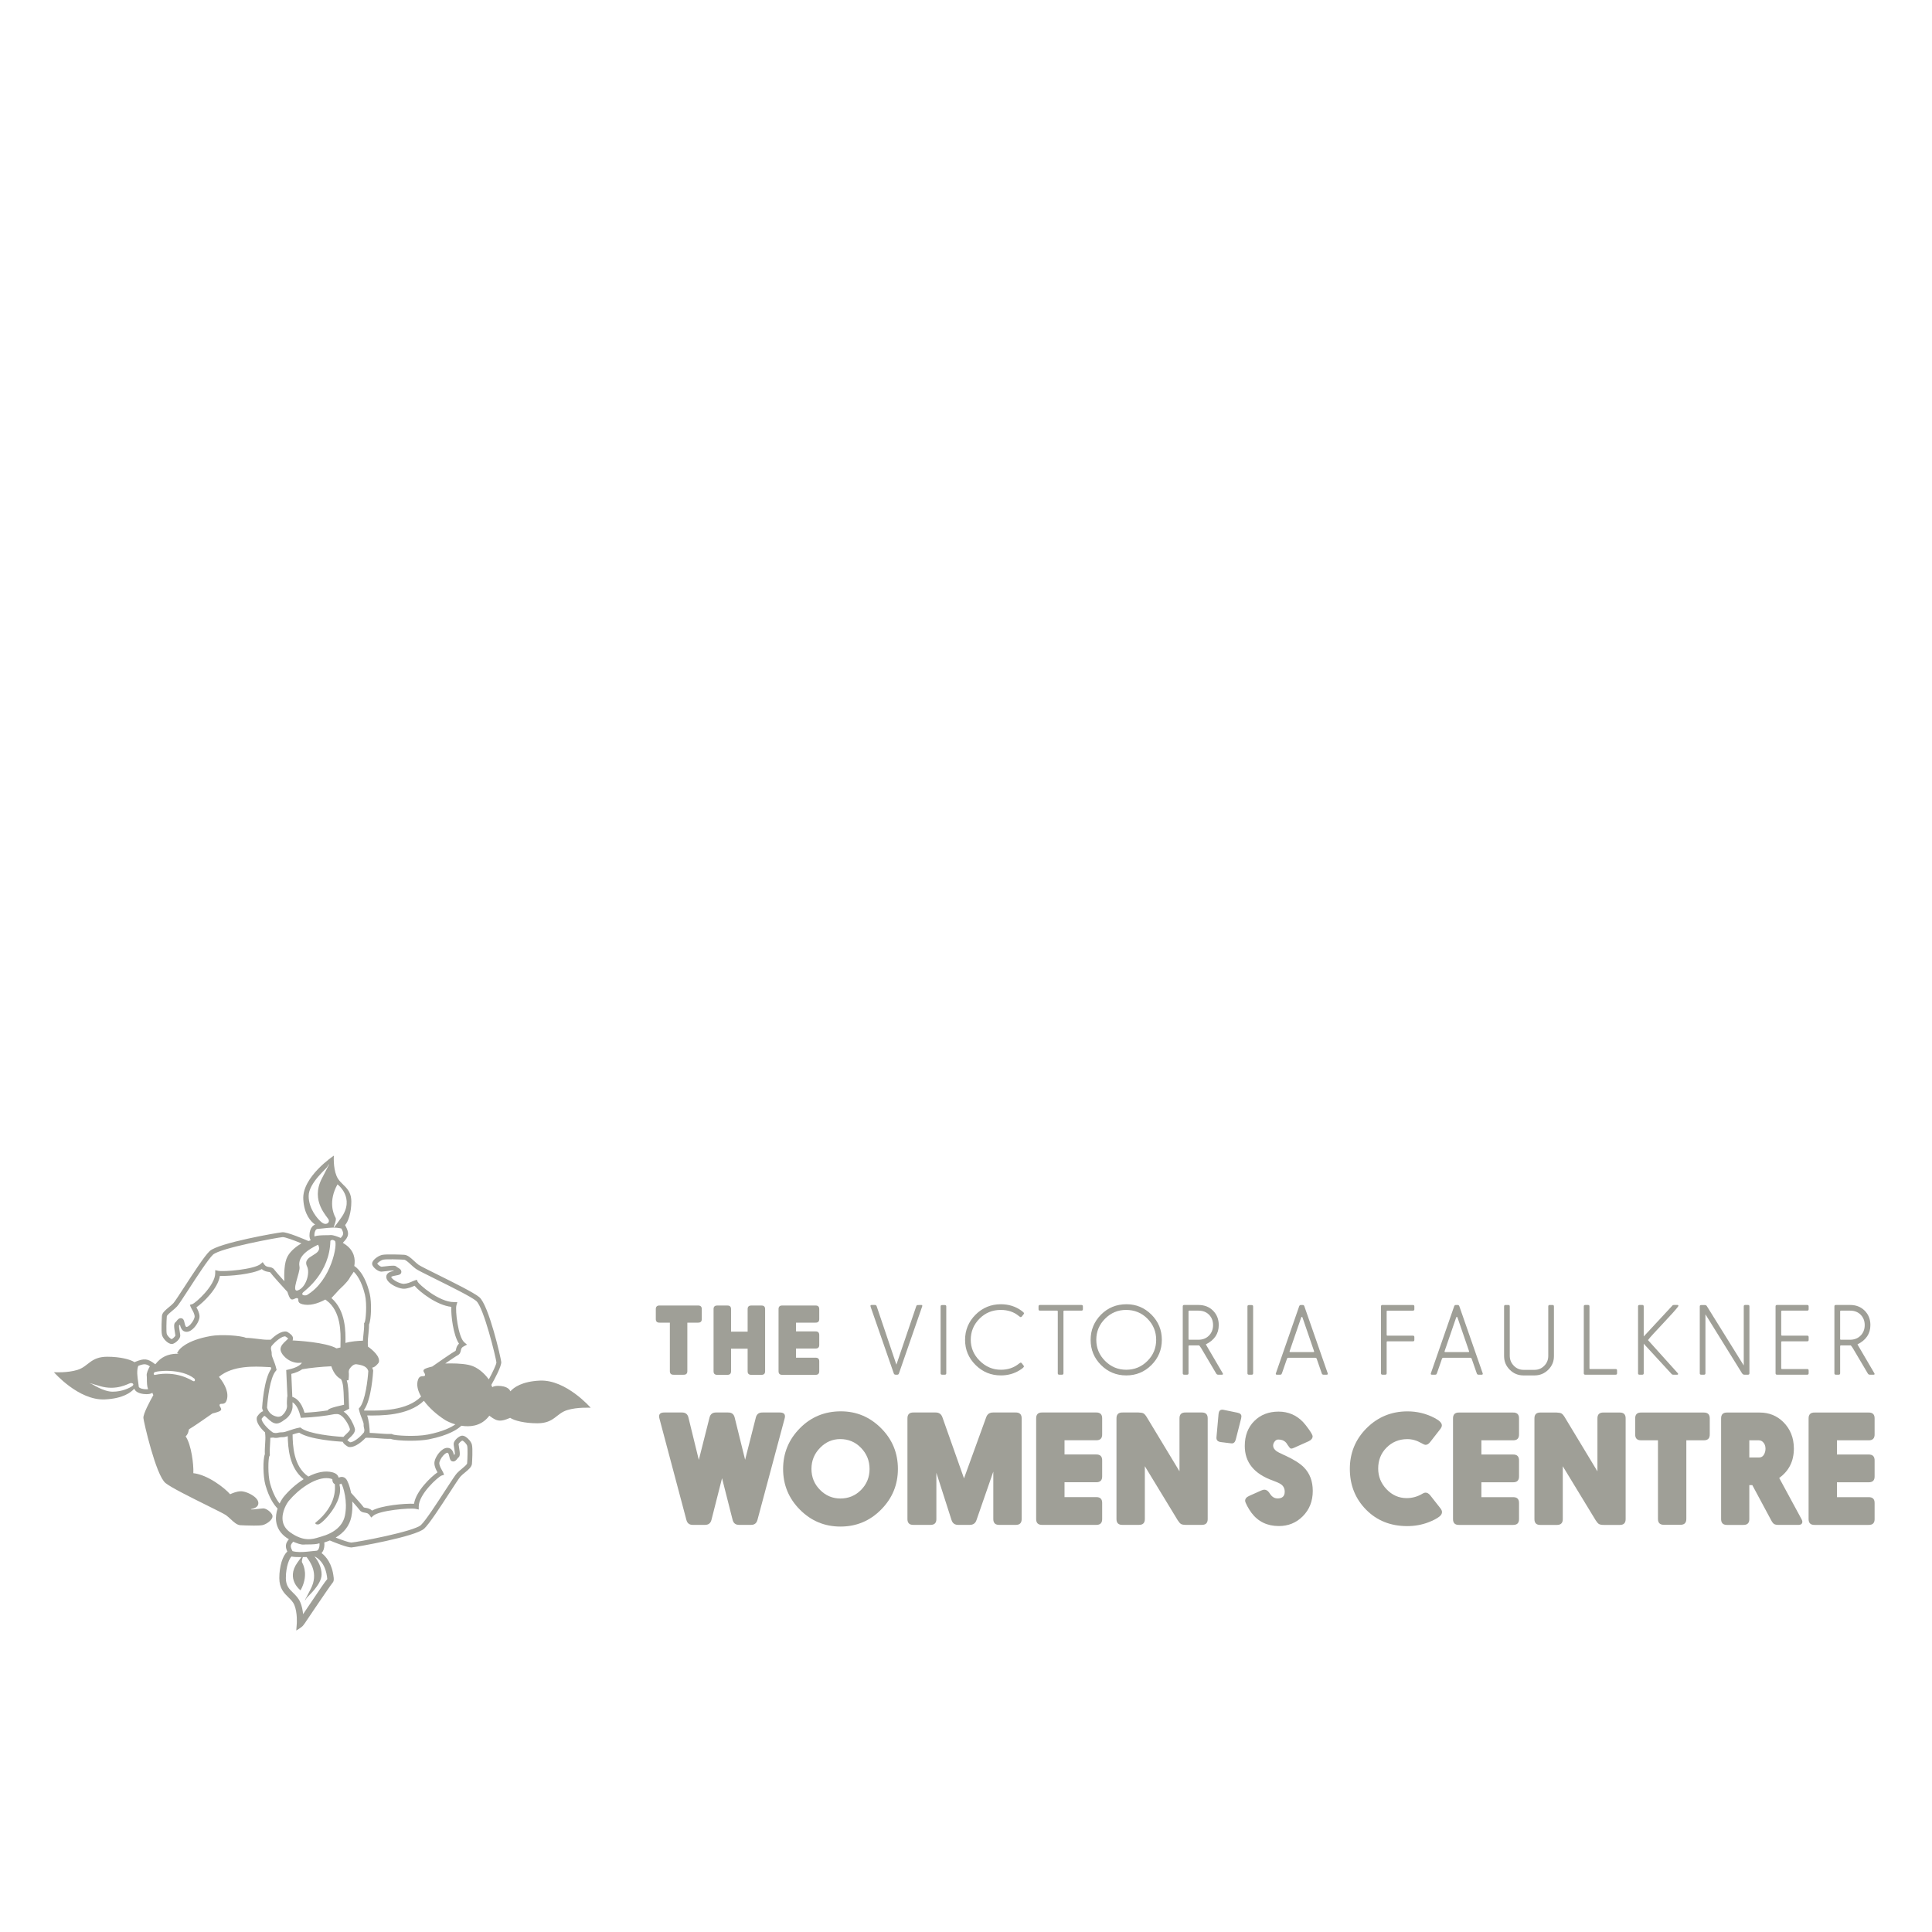 <?xml version="1.0" encoding="UTF-8" standalone="no"?><!DOCTYPE svg PUBLIC "-//W3C//DTD SVG 1.1//EN" "http://www.w3.org/Graphics/SVG/1.1/DTD/svg11.dtd"><svg width="100%" height="100%" viewBox="0 0 150 150" version="1.1" xmlns="http://www.w3.org/2000/svg" xmlns:xlink="http://www.w3.org/1999/xlink" xml:space="preserve" xmlns:serif="http://www.serif.com/" style="fill-rule:evenodd;clip-rule:evenodd;stroke-linejoin:round;stroke-miterlimit:2;"><rect id="logo_VictoriaFaulkner" x="0" y="0" width="150" height="150" style="fill:none;"/><g id="Layer-1" serif:id="Layer 1"></g><g id="Layer-11" serif:id="Layer 1"><path d="M27.114,109.371l-0.437,0.228c-0,0 0.311,0.17 0.591,0.669c0.279,0.5 0.294,0.719 0.294,0.719c0.001,0.265 -0.234,0.482 -0.422,0.656c-0.057,0.053 -0.109,0.101 -0.146,0.144c-0.019,0.022 -0.023,0.033 -0.023,0.033l0.027,0.03c0.031,0.025 0.084,0.065 0.178,0.124c0.252,0.029 0.775,-0.382 1.081,-0.764c0.052,-0.144 0.037,-0.208 0.012,-0.31c-0.019,-0.077 -0.041,-0.173 -0.035,-0.304c0.005,-0.103 -0.057,-0.259 -0.129,-0.438c-0.075,-0.187 -0.167,-0.419 -0.23,-0.7l-0.021,-0.094l0.063,-0.072c0.45,-0.517 0.639,-2.2 0.678,-2.847c-0.1,-0.341 -0.423,-0.454 -0.911,-0.523c-0.194,-0.027 -0.399,0.129 -0.566,0.394c-0.022,0.059 -0.038,0.12 -0.042,0.184c0.026,0.223 0,0.493 -0.001,0.504l-0.015,0.156l-0.138,0.013c0.114,0.362 0.136,0.818 0.154,1.41c0.006,0.194 0.013,0.401 0.023,0.622l0.015,0.166Zm-1.207,13.105c0.001,0.006 0.002,0.012 0.003,0.019c0,0 -0.012,-0.095 -0.003,-0.019m12.634,-16.701c-0.025,-0.314 -0.987,-4.298 -1.574,-4.777c-0.394,-0.324 -1.975,-1.109 -3.13,-1.682c-0.888,-0.441 -1.398,-0.695 -1.549,-0.803c-0.144,-0.104 -0.277,-0.226 -0.405,-0.345c-0.19,-0.177 -0.387,-0.359 -0.519,-0.366c-0.366,-0.023 -1.35,-0.051 -1.598,-0.003c-0.182,0.035 -0.419,0.217 -0.481,0.31c0.063,0.09 0.257,0.237 0.33,0.241c0.046,0 0.151,-0.013 0.275,-0.029c0.634,-0.078 0.819,-0.081 0.92,0.049c0.009,0.007 0.055,0.035 0.087,0.052c0.113,0.065 0.302,0.174 0.259,0.375c-0.037,0.165 -0.204,0.194 -0.398,0.228c-0.096,0.016 -0.349,0.061 -0.385,0.118c0.001,0.01 0.02,0.063 0.103,0.143c0.235,0.223 0.686,0.401 0.89,0.391c0.249,-0.011 0.517,-0.13 0.677,-0.201c0.069,-0.03 0.123,-0.053 0.158,-0.064l0.167,-0.05l0.064,0.162c0.102,0.191 1.639,1.573 2.823,1.573l0.252,-0l-0.069,0.242c-0.109,0.385 0.133,2.468 0.608,2.877l0.212,0.182l-0.247,0.13c-0.183,0.096 -0.203,0.189 -0.23,0.317c-0.025,0.118 -0.06,0.281 -0.242,0.376c-0.123,0.064 -0.571,0.367 -0.97,0.641c0.13,-0.004 0.272,-0.007 0.421,-0.007c0.604,0 1.315,0.044 1.742,0.222c0.571,0.237 0.996,0.715 1.221,1.017c0.309,-0.571 0.593,-1.176 0.588,-1.319m-3.187,4.813c-0.366,-0.108 -0.66,-0.251 -0.801,-0.341c-0.634,-0.405 -1.227,-0.932 -1.63,-1.475c-0.005,-0.004 -0.011,-0.009 -0.016,-0.012c-1.22,1.174 -3.355,1.15 -4.4,1.137c0.135,0.399 0.195,0.967 0.198,1.352c0.199,0.005 0.422,0.022 0.655,0.04c0.345,0.027 0.701,0.054 1.003,0.043l0.06,-0.002l0.05,0.032c0.192,0.1 1.797,0.202 2.741,0.018c1.179,-0.232 1.817,-0.563 2.14,-0.792m-11.97,0.291c0.599,0.455 2.541,0.646 3.284,0.684c0.008,-0.011 0.014,-0.021 0.023,-0.031c0.045,-0.054 0.11,-0.114 0.181,-0.179c0.111,-0.103 0.298,-0.275 0.298,-0.372c-0.002,-0.168 -0.467,-1.172 -0.989,-1.195c-0.073,0.006 -0.149,0.008 -0.222,0.009c-0.71,0.144 -1.663,0.245 -2.45,0.278l-0.155,0.006l-0.037,-0.151c-0.168,-0.678 -0.425,-0.947 -0.607,-1.055c0.003,0.117 0.005,0.226 0.005,0.312c-0,0.326 -0.174,0.68 -0.454,0.923c-0.058,0.051 -0.118,0.092 -0.178,0.128c-0.217,0.179 -0.447,0.287 -0.606,0.287c-0.282,-0 -0.523,-0.228 -0.716,-0.411c-0.062,-0.058 -0.119,-0.112 -0.17,-0.15c-0.035,-0.027 -0.054,-0.028 -0.06,-0.03c-0.019,0.003 -0.078,0.031 -0.22,0.224c-0.007,0.232 0.408,0.737 0.879,1.065c0.186,0.06 0.273,0.042 0.392,0.016c0.09,-0.019 0.192,-0.037 0.332,-0.034c0.127,0.004 0.302,-0.055 0.52,-0.131c0.213,-0.074 0.478,-0.166 0.799,-0.228l0.083,-0.016l0.068,0.051Zm-1.043,0.625c-0.157,0.051 -0.303,0.087 -0.442,0.079c-0.093,-0.003 -0.161,0.01 -0.239,0.026c-0.12,0.026 -0.257,0.049 -0.463,0.004c-0.071,0.007 -0.146,0.014 -0.209,0.017c-0,0.157 -0.011,0.33 -0.022,0.511c-0.017,0.27 -0.035,0.55 -0.017,0.784l0.006,0.071l-0.042,0.057c-0.085,0.164 -0.137,1.438 0.063,2.145c0.225,0.792 0.51,1.262 0.734,1.533c0.119,-0.245 0.247,-0.436 0.328,-0.532c0.409,-0.491 0.936,-0.969 1.502,-1.329c0.008,-0.01 0.019,-0.023 0.028,-0.033c-1.12,-0.889 -1.208,-2.457 -1.227,-3.333m0.086,5.019c-0.153,0.183 -0.569,0.856 -0.482,1.529c0.047,0.367 0.245,0.677 0.589,0.921c1.046,0.744 1.731,0.534 2.23,0.381c0.06,-0.018 0.116,-0.035 0.169,-0.05c1.046,-0.292 1.685,-0.856 1.847,-1.63c0.232,-1.111 -0.13,-2.251 -0.275,-2.488c-0.016,0.006 -0.033,0.014 -0.046,0.02c-0.031,0.014 -0.067,0.029 -0.107,0.043c0.382,1.337 -1.364,3.096 -1.639,3.109c-0.279,0.013 -0.228,-0.129 -0.228,-0.129c1.743,-1.397 1.512,-2.815 1.514,-2.994c-0.179,-0.092 -0.193,-0.278 -0.194,-0.345c-0.001,-0.015 -0.001,-0.036 -0.003,-0.045c-0.001,0.003 -0.03,-0.02 -0.114,-0.042c-0.11,-0.03 -0.226,-0.044 -0.346,-0.044c-0.941,0 -2.154,0.852 -2.915,1.764m3.635,2.854c0.555,0.218 1.062,0.385 1.209,0.388c0.458,-0.028 4.866,-0.854 5.411,-1.362c0.361,-0.338 1.241,-1.693 1.884,-2.682c0.501,-0.771 0.79,-1.213 0.914,-1.346c0.116,-0.123 0.254,-0.237 0.387,-0.347c0.157,-0.13 0.394,-0.325 0.401,-0.417c0.028,-0.359 0.053,-1.163 0.005,-1.353c-0.04,-0.16 -0.293,-0.399 -0.384,-0.412c-0.068,0.02 -0.265,0.198 -0.287,0.275c0.001,0.027 0.017,0.115 0.034,0.219c0.077,0.475 0.109,0.728 -0.062,0.832c-0.012,0.01 -0.042,0.049 -0.062,0.075c-0.07,0.094 -0.188,0.254 -0.377,0.217c-0.169,-0.029 -0.208,-0.203 -0.243,-0.356c-0.045,-0.201 -0.085,-0.317 -0.155,-0.317c-0.059,-0 -0.17,0.051 -0.305,0.196c-0.201,0.214 -0.332,0.502 -0.324,0.626c0.012,0.201 0.143,0.426 0.221,0.561c0.035,0.059 0.061,0.107 0.073,0.137l0.077,0.191l-0.197,0.061c-0.265,0.098 -1.771,1.444 -1.771,2.401l-0,0.235l-0.231,-0.05c-0.44,-0.094 -2.827,0.117 -3.295,0.531l-0.162,0.143l-0.121,-0.178c-0.108,-0.157 -0.225,-0.176 -0.374,-0.201c-0.133,-0.022 -0.298,-0.049 -0.405,-0.205c-0.058,-0.085 -0.301,-0.363 -0.573,-0.668c0.026,0.386 0.011,0.8 -0.074,1.207c-0.141,0.675 -0.559,1.215 -1.214,1.599m-3.35,1.052c0.34,0.096 0.749,0.08 1.125,0.044c0.019,-0.005 0.04,-0.007 0.062,-0.007c0.088,-0.009 0.176,-0.018 0.258,-0.027c0.153,-0.018 0.295,-0.034 0.418,-0.041c0.023,-0.002 0.095,-0.007 0.161,-0.133c0.073,-0.144 0.083,-0.335 0.068,-0.446c-0.221,0.081 -0.551,0.09 -0.921,0.092c-0.123,0.001 -0.228,0.001 -0.291,0.009c-0.219,0.026 -0.603,-0.123 -0.824,-0.221c-0.235,0.249 -0.251,0.358 -0.056,0.73m1.733,0.423c-0.006,0.001 -0.014,0.001 -0.019,0.002c0.259,0.314 0.544,0.809 0.544,1.389c0,0.834 -1.192,1.79 -1.187,1.861c0,-0 -0.42,0.71 0.342,-0.739c0.631,-1.202 -0.037,-2.098 -0.322,-2.48c-0.094,0.004 -0.191,0.007 -0.287,0.009c-0.051,0.149 -0.107,0.338 -0.057,0.425c0.143,0.24 0.481,1.064 -0.124,2.154c-0,-0 -1.164,-0.864 -0.243,-2.154c0.136,-0.191 0.233,-0.326 0.307,-0.425c-0.312,0.003 -0.605,-0.007 -0.763,-0.047c-0.145,0.106 -0.441,0.743 -0.441,1.675c-0,0.592 0.259,0.846 0.56,1.139c0.202,0.199 0.432,0.423 0.569,0.756c0.121,0.292 0.181,0.618 0.21,0.905c0.158,-0.232 0.34,-0.503 0.512,-0.759c0.801,-1.191 1.164,-1.73 1.365,-1.964c-0.112,-1.284 -0.791,-1.668 -0.966,-1.747m-3.71,-11.564c0.107,0.39 0.404,0.646 0.82,0.707c0.102,0.015 0.219,-0.016 0.333,-0.085c0.197,-0.174 0.384,-0.431 0.399,-0.734c-0.026,-0.26 -0.001,-0.568 -0,-0.581l0.013,-0.156l0.017,-0.002c-0.021,-0.555 -0.055,-1.258 -0.087,-1.907l-0.008,-0.161l0.158,-0.034c0.695,-0.151 0.961,-0.377 1.063,-0.53c-0.092,-0.003 -0.203,0 -0.308,0.008c-0.746,-0.03 -1.355,-0.674 -1.355,-1.062c-0,-0.265 0.235,-0.481 0.424,-0.655c0.057,-0.052 0.11,-0.1 0.147,-0.143c0.019,-0.022 0.023,-0.033 0.023,-0.033c-0.01,-0.009 -0.037,-0.046 -0.22,-0.162c-0.26,-0.034 -0.776,0.382 -1.081,0.763c-0.053,0.145 -0.037,0.209 -0.013,0.311c0.019,0.077 0.041,0.174 0.035,0.304c-0.004,0.102 0.057,0.255 0.128,0.433c0.075,0.188 0.169,0.422 0.232,0.707l0.02,0.094l-0.063,0.072c-0.45,0.516 -0.639,2.201 -0.677,2.846m4.988,-3.21c-0.753,0.034 -1.621,0.118 -2.255,0.23c-0.188,0.133 -0.458,0.262 -0.85,0.361c0.03,0.616 0.061,1.265 0.079,1.784c0.267,0.079 0.692,0.346 0.948,1.232c0.587,-0.03 1.242,-0.095 1.801,-0.183c0.039,-0.085 0.138,-0.189 1.267,-0.439c-0.007,-0.164 -0.012,-0.32 -0.017,-0.468c-0.022,-0.693 -0.037,-1.194 -0.212,-1.506l-0.008,-0.014c-0.248,-0.123 -0.55,-0.395 -0.753,-0.997m1.098,-1.814c0.398,-0.113 0.972,-0.166 1.358,-0.172c0.007,-0.153 0.025,-0.322 0.043,-0.499c0.029,-0.273 0.059,-0.555 0.049,-0.793l-0.002,-0.069l0.043,-0.055c0.092,-0.162 0.196,-1.434 0.025,-2.147c-0.26,-1.084 -0.655,-1.585 -0.872,-1.79c-0.062,0.105 -0.144,0.223 -0.237,0.346c-0.086,0.163 -0.174,0.293 -0.238,0.369c-0.193,0.232 -0.412,0.456 -0.645,0.665c-0.108,0.117 -0.214,0.232 -0.316,0.343c-0.107,0.115 -0.207,0.224 -0.296,0.321c1.123,0.971 1.106,2.631 1.088,3.481m-0.82,-7.919c-0.232,-0.174 -0.348,0 -0.348,0c-0.059,2.471 -1.919,3.807 -2.106,3.982c-0.188,0.174 -0.017,0.29 0.266,0.232c1.939,-1.134 2.421,-4.039 2.188,-4.214m-2.156,1.99c-0.443,-0.922 1.334,-0.826 0.849,-1.695c-0.648,0.32 -1.618,0.857 -1.438,1.718c0.083,0.392 -0.697,2.016 -0.132,1.828c0.626,-0.208 0.969,-1.333 0.721,-1.851m-0.439,-1.799c-0.634,-0.26 -1.271,-0.486 -1.445,-0.486l-0.01,-0c-0.356,0.021 -4.863,0.852 -5.411,1.363c-0.362,0.338 -1.244,1.695 -1.887,2.686c-0.499,0.768 -0.787,1.208 -0.911,1.34c-0.116,0.124 -0.255,0.239 -0.389,0.349c-0.156,0.129 -0.392,0.325 -0.4,0.417c-0.028,0.369 -0.051,1.164 -0.005,1.352c0.04,0.159 0.294,0.4 0.386,0.413c0.073,-0.021 0.267,-0.206 0.286,-0.277c-0.001,-0.026 -0.017,-0.114 -0.034,-0.218c-0.077,-0.477 -0.11,-0.73 0.064,-0.833c0.01,-0.008 0.04,-0.048 0.06,-0.074c0.07,-0.093 0.189,-0.251 0.375,-0.218c0.172,0.03 0.211,0.203 0.245,0.357c0.045,0.201 0.085,0.317 0.155,0.317c0.059,-0 0.169,-0.051 0.303,-0.194c0.202,-0.214 0.334,-0.503 0.327,-0.629c-0.013,-0.199 -0.142,-0.423 -0.22,-0.557c-0.035,-0.062 -0.063,-0.111 -0.075,-0.143l-0.075,-0.191l0.196,-0.06c0.265,-0.098 1.771,-1.442 1.771,-2.398l0,-0.236l0.23,0.05c0.441,0.096 2.827,-0.116 3.295,-0.531l0.162,-0.142l0.121,0.178c0.108,0.157 0.225,0.176 0.374,0.201c0.132,0.021 0.298,0.048 0.404,0.204c0.073,0.105 0.433,0.512 0.78,0.898c-0.024,-0.573 -0.012,-1.445 0.249,-1.922c0.251,-0.464 0.74,-0.815 1.079,-1.016m1.011,-0.539c0.221,-0.081 0.55,-0.091 0.919,-0.094c0.124,-0.001 0.23,-0.001 0.294,-0.009c0.017,-0.002 0.035,-0.003 0.054,-0.003c0.222,0 0.566,0.135 0.769,0.226c0.237,-0.251 0.252,-0.36 0.057,-0.731c-0.44,-0.124 -0.993,-0.061 -1.442,-0.01c-0.154,0.017 -0.296,0.034 -0.421,0.041c-0.023,0.002 -0.096,0.006 -0.161,0.134c-0.074,0.143 -0.084,0.335 -0.069,0.446m0.58,-1.077c0.31,0.238 0.609,0.029 0.531,-0.204c-0.079,-0.233 -1.459,-1.459 -0.531,-3.226c0.928,-1.767 0.416,-0.901 0.416,-0.901c0.007,0.087 -1.446,1.25 -1.446,2.267c-0,1.017 0.719,1.825 1.03,2.064m1.059,-0.378c0.169,0.291 -0.666,1.551 0.44,-0c1.105,-1.551 -0.291,-2.587 -0.291,-2.587c-0.727,1.308 -0.319,2.297 -0.149,2.587m-10.951,12.503c-1.007,-0.83 -3.047,-0.621 -3.137,-0.474c-0.091,0.15 0.043,0.182 0.043,0.182c1.69,-0.36 2.826,0.397 2.966,0.467c0.143,0.07 0.201,-0.038 0.128,-0.175m-3.71,-0.231c-0.032,-0.196 0.12,-0.513 0.242,-0.73c-0.289,-0.2 -0.449,-0.214 -0.902,-0.034c-0.134,0.377 -0.063,0.856 -0.005,1.244c0.02,0.138 0.039,0.265 0.048,0.377c0.003,0.04 0.061,0.076 0.095,0.094c0.175,0.093 0.462,0.111 0.626,0.093c-0.088,-0.226 -0.092,-0.536 -0.094,-0.796c-0.001,-0.105 -0.001,-0.194 -0.01,-0.248m-1.269,0.573c-0.171,0.034 -1.076,0.62 -2.381,0.225c-1.304,-0.393 -0.665,-0.176 -0.665,-0.176c0.064,-0.002 0.923,0.616 1.673,0.616c0.752,-0 1.347,-0.307 1.524,-0.44c0.175,-0.131 0.021,-0.258 -0.151,-0.225m35.74,1.913c-0,0 -1.049,-0.064 -1.834,0.184c-0.863,0.272 -0.997,1.021 -2.315,1.021c-0.971,-0 -1.788,-0.205 -2.106,-0.423l-0.001,0l-0.07,0.029c-0.293,0.123 -0.512,0.187 -0.709,0.187c-0.257,-0 -0.477,-0.11 -0.779,-0.34l-0.054,-0.042c-0.052,0.063 -0.107,0.127 -0.167,0.193c-0.577,0.619 -1.348,0.692 -2.008,0.586c-0.267,0.256 -0.958,0.748 -2.536,1.058c-0.371,0.073 -0.914,0.107 -1.44,0.107c-0.647,-0 -1.269,-0.052 -1.515,-0.146c-0.314,0.008 -0.662,-0.019 -1.001,-0.046c-0.305,-0.023 -0.593,-0.044 -0.813,-0.038l-0.13,0.005c-0.325,0.344 -0.809,0.718 -1.205,0.718c-0.038,0 -0.074,-0.002 -0.11,-0.01l-0.063,-0.024c-0.205,-0.127 -0.343,-0.24 -0.401,-0.379c-0.424,-0.024 -2.559,-0.171 -3.382,-0.707c-0.192,0.041 -0.355,0.093 -0.508,0.145c0.015,0.817 0.056,2.471 1.223,3.262c0.635,-0.327 1.294,-0.484 1.878,-0.327c0.334,0.09 0.44,0.27 0.474,0.412c0.131,-0.055 0.379,-0.129 0.578,0.104c0.117,0.137 0.284,0.543 0.389,1.076c0.313,0.345 0.866,0.959 0.976,1.12c0.015,0.021 0.082,0.033 0.153,0.044c0.136,0.022 0.328,0.054 0.502,0.216c0.713,-0.403 2.54,-0.565 3.255,-0.531c0.152,-0.984 1.306,-2.086 1.823,-2.441c-0.095,-0.166 -0.225,-0.414 -0.241,-0.676c-0.019,-0.28 0.2,-0.67 0.426,-0.91c0.135,-0.144 0.345,-0.316 0.582,-0.316c0.355,0 0.46,0.334 0.512,0.555c0.022,-0.026 0.044,-0.052 0.07,-0.075c0.004,-0.105 -0.037,-0.36 -0.058,-0.49c-0.021,-0.131 -0.038,-0.243 -0.038,-0.293c0,-0.252 0.371,-0.578 0.595,-0.633c0.095,-0.024 0.206,0.001 0.327,0.073c0.199,0.12 0.439,0.383 0.497,0.618c0.076,0.302 0.016,1.329 0.004,1.474c-0.018,0.252 -0.258,0.451 -0.536,0.681c-0.124,0.102 -0.253,0.208 -0.352,0.315c-0.107,0.113 -0.479,0.686 -0.873,1.293c-0.69,1.061 -1.548,2.382 -1.944,2.752c-0.678,0.632 -5.331,1.444 -5.648,1.464c-0.007,0 -0.014,0 -0.021,0c-0.312,0 -1.174,-0.338 -1.664,-0.542c-0.136,0.057 -0.28,0.108 -0.43,0.155c0.026,0.174 0.004,0.376 -0.04,0.521c-0.039,0.125 -0.099,0.224 -0.169,0.304c0.353,0.268 0.825,0.82 0.938,1.893c0.001,0.01 0.003,0.022 0.005,0.039c0.019,0.158 -0.011,0.3 -0.089,0.374c-0.066,0.065 -0.865,1.226 -1.356,1.957c-0.911,1.354 -0.892,1.341 -1.029,1.457c-0.136,0.116 -0.434,0.291 -0.434,0.291l0.04,-0.522c0.001,-0.008 0.063,-0.852 -0.188,-1.461c-0.098,-0.237 -0.272,-0.407 -0.456,-0.587c-0.334,-0.327 -0.712,-0.697 -0.712,-1.502c-0,-0.903 0.259,-1.748 0.622,-2.055c-0.178,-0.396 -0.148,-0.64 0.122,-0.959c-0.064,-0.04 -0.126,-0.075 -0.191,-0.121c-0.464,-0.33 -0.733,-0.757 -0.799,-1.27c-0.045,-0.351 0.014,-0.692 0.112,-0.993c-0.28,-0.285 -0.661,-0.826 -0.943,-1.823c-0.19,-0.668 -0.205,-1.993 -0.044,-2.397c-0.015,-0.248 0.002,-0.522 0.019,-0.787c0.016,-0.247 0.03,-0.481 0.016,-0.655l-0.02,-0.247c-0.352,-0.325 -0.727,-0.787 -0.637,-1.175l0.03,-0.068c0.151,-0.211 0.289,-0.358 0.458,-0.403c-0.03,-0.069 -0.055,-0.14 -0.073,-0.216l-0.008,-0.028l0.002,-0.028c0.005,-0.093 0.127,-2.224 0.709,-3.025c-0.012,-0.045 -0.026,-0.083 -0.038,-0.125l-0.059,-0.001c-0.078,-0.003 -0.172,-0.007 -0.277,-0.013c-0.872,-0.046 -2.625,-0.137 -3.687,0.767c0.51,0.623 0.785,1.283 0.595,1.825c-0.149,0.423 -0.473,0.175 -0.54,0.329c-0.068,0.156 0.269,0.335 0.034,0.49c-0.079,0.052 -0.294,0.128 -0.598,0.199l-0.236,0.165c-0.134,0.094 -1.317,0.921 -1.564,1.051c-0.018,0.01 -0.025,0.017 -0.046,0.117c-0.026,0.121 -0.062,0.289 -0.232,0.442c0.446,0.654 0.631,2.204 0.598,2.86c1.125,0.123 2.455,1.162 2.854,1.635c0.185,-0.082 0.489,-0.214 0.805,-0.23c0.329,-0.016 0.876,0.218 1.171,0.498c0.145,0.139 0.219,0.28 0.219,0.42c-0,0.32 -0.33,0.419 -0.588,0.469c0.01,0.008 0.02,0.016 0.03,0.025c0.114,0.009 0.447,-0.03 0.613,-0.051c0.146,-0.018 0.27,-0.032 0.326,-0.032c0.256,-0 0.632,0.311 0.704,0.53c0.019,0.058 0.028,0.153 -0.043,0.272c-0.129,0.217 -0.477,0.452 -0.745,0.501c-0.126,0.025 -0.368,0.033 -0.632,0.033c-0.437,-0 -0.933,-0.022 -1.058,-0.03c-0.267,-0.015 -0.503,-0.234 -0.753,-0.465c-0.12,-0.111 -0.244,-0.226 -0.369,-0.316c-0.134,-0.095 -0.797,-0.424 -1.499,-0.772c-1.236,-0.613 -2.773,-1.376 -3.2,-1.725c-0.748,-0.613 -1.69,-4.762 -1.712,-5.045c-0.025,-0.326 0.52,-1.333 0.771,-1.777c-0.029,-0.065 -0.054,-0.124 -0.077,-0.18c-0.108,0.078 -0.281,0.106 -0.454,0.106c-0.164,-0 -0.325,-0.024 -0.426,-0.049c-0.34,-0.084 -0.474,-0.244 -0.524,-0.376c-0.255,0.291 -0.883,0.769 -2.288,0.832c-2.039,0.092 -3.947,-2.111 -3.947,-2.111c0,-0 1.049,0.065 1.833,-0.183c0.863,-0.272 0.997,-1.019 2.316,-1.019c0.969,-0 1.786,0.204 2.105,0.422l0.001,-0.002l0.07,-0.029c0.678,-0.281 0.955,-0.251 1.487,0.153l0.056,0.043c0.051,-0.063 0.106,-0.127 0.167,-0.192c0.476,-0.511 1.085,-0.651 1.655,-0.624l-0.137,-0.046l0.126,-0.205c0.02,-0.032 0.508,-0.784 2.51,-1.132c0.759,-0.133 2.299,-0.043 2.718,0.145c0.285,0.003 0.601,0.043 0.907,0.08c0.281,0.035 0.545,0.068 0.747,0.068l0.264,0c0.355,-0.353 0.856,-0.709 1.241,-0.63l0.063,0.025c0.243,0.15 0.401,0.28 0.429,0.46c0.01,0.066 -0.001,0.132 -0.029,0.197c0.341,0.016 2.575,0.139 3.412,0.617c0.11,-0.021 0.208,-0.045 0.305,-0.07l-0,-0.077c-0.001,-0.068 0.001,-0.151 0.003,-0.244c0.018,-0.81 0.054,-2.495 -1.095,-3.338l-0.085,-0.062c-0.621,0.338 -1.259,0.504 -1.792,0.36c-0.479,-0.129 -0.199,-0.407 -0.373,-0.465c-0.175,-0.058 -0.378,0.232 -0.552,0.029c-0.058,-0.068 -0.145,-0.255 -0.225,-0.519l-0.15,-0.164c-0.105,-0.115 -1.036,-1.134 -1.183,-1.347c-0.015,-0.022 -0.085,-0.033 -0.152,-0.044c-0.137,-0.023 -0.329,-0.054 -0.503,-0.216c-0.713,0.402 -2.54,0.562 -3.254,0.53c-0.152,0.986 -1.307,2.087 -1.824,2.441c0.094,0.165 0.225,0.413 0.242,0.676c0.017,0.282 -0.203,0.673 -0.429,0.913c-0.135,0.143 -0.344,0.313 -0.58,0.313c-0.354,-0 -0.46,-0.334 -0.512,-0.555c-0.021,0.026 -0.044,0.052 -0.07,0.075c-0.004,0.106 0.038,0.361 0.059,0.49c0.021,0.131 0.037,0.242 0.037,0.292c0,0.251 -0.371,0.579 -0.594,0.636c-0.022,0.005 -0.045,0.007 -0.068,0.007c-0.299,0 -0.687,-0.42 -0.757,-0.699c-0.083,-0.332 -0.006,-1.464 -0.006,-1.475c0.02,-0.252 0.26,-0.45 0.537,-0.68c0.125,-0.103 0.253,-0.209 0.354,-0.316c0.106,-0.114 0.477,-0.683 0.869,-1.287c0.691,-1.064 1.551,-2.388 1.947,-2.757c0.683,-0.638 5.331,-1.445 5.648,-1.464c0.39,-0.021 1.727,0.556 1.994,0.671l0.026,0.011c0.064,-0.022 0.123,-0.041 0.179,-0.058c-0.133,-0.189 -0.111,-0.542 -0.044,-0.761c0.073,-0.234 0.21,-0.393 0.385,-0.459c-0.329,-0.226 -0.85,-0.768 -0.919,-1.957c-0.104,-1.754 2.375,-3.395 2.375,-3.395c0,0 -0.072,0.902 0.207,1.576c0.306,0.743 1.148,0.858 1.148,1.993c0,0.845 -0.236,1.556 -0.485,1.822l0.012,0.023c0.331,0.606 0.296,0.869 -0.177,1.342l-0.012,0.013c0.071,0.044 0.143,0.091 0.216,0.143c0.669,0.476 0.773,1.106 0.675,1.658c0.147,0.087 0.818,0.562 1.198,2.148c0.161,0.673 0.123,1.998 -0.054,2.396c0.004,0.252 -0.025,0.528 -0.053,0.796c-0.025,0.242 -0.049,0.472 -0.043,0.643l0.012,0.274c0.393,0.276 0.961,0.784 0.848,1.208l-0.037,0.071c-0.102,0.125 -0.267,0.321 -0.483,0.357c0.029,0.06 0.055,0.122 0.073,0.194l0.007,0.027l-0.001,0.029c-0.006,0.093 -0.128,2.224 -0.709,3.026c0.005,0.019 0.011,0.034 0.016,0.053c0.068,0 0.14,0 0.223,0.002c1.01,0.009 3.095,0.035 4.192,-1.089c-0.267,-0.46 -0.378,-0.917 -0.24,-1.31c0.15,-0.424 0.473,-0.176 0.54,-0.332c0.069,-0.154 -0.269,-0.334 -0.033,-0.49c0.079,-0.051 0.294,-0.127 0.597,-0.197l0.237,-0.166c0.134,-0.094 1.316,-0.92 1.564,-1.049c0.018,-0.009 0.025,-0.017 0.046,-0.118c0.026,-0.121 0.062,-0.29 0.232,-0.443c-0.447,-0.653 -0.632,-2.201 -0.599,-2.858c-1.128,-0.123 -2.455,-1.162 -2.853,-1.638c-0.185,0.082 -0.489,0.215 -0.805,0.231c-0.333,0.011 -0.875,-0.217 -1.17,-0.497c-0.146,-0.139 -0.22,-0.281 -0.22,-0.421c0,-0.319 0.328,-0.419 0.586,-0.469c-0.01,-0.008 -0.02,-0.016 -0.029,-0.024c-0.116,-0.012 -0.448,0.03 -0.614,0.051c-0.145,0.018 -0.268,0.033 -0.323,0.033c-0.256,-0 -0.633,-0.312 -0.705,-0.531c-0.019,-0.058 -0.028,-0.152 0.042,-0.271c0.128,-0.217 0.476,-0.452 0.745,-0.504c0.32,-0.06 1.41,-0.02 1.69,-0.003c0.268,0.016 0.505,0.235 0.756,0.467c0.119,0.111 0.243,0.225 0.367,0.315c0.134,0.095 0.796,0.424 1.497,0.771c1.236,0.614 2.775,1.377 3.202,1.729c0.743,0.606 1.69,4.759 1.712,5.042c0.025,0.326 -0.52,1.333 -0.771,1.778c0.028,0.062 0.054,0.123 0.075,0.176c0.212,-0.149 0.674,-0.105 0.881,-0.054c0.34,0.085 0.474,0.244 0.525,0.375c0.254,-0.29 0.883,-0.767 2.289,-0.831c2.039,-0.091 3.947,2.11 3.947,2.11" style="fill:#9f9f97;fill-rule:nonzero;"/><path d="M57.851,113.334l0.83,-3.271c0.064,-0.268 0.237,-0.402 0.518,-0.397l1.353,-0c0.262,-0 0.393,0.1 0.393,0.301c-0,0.049 -0.01,0.108 -0.029,0.177l-2.104,7.849c-0.069,0.273 -0.241,0.406 -0.518,0.398l-0.904,0c-0.277,0.004 -0.448,-0.129 -0.512,-0.398l-0.819,-3.225l-0.819,3.225c-0.065,0.269 -0.235,0.402 -0.512,0.398l-0.922,0c-0.281,0.008 -0.453,-0.125 -0.518,-0.398l-2.087,-7.849c-0.019,-0.069 -0.029,-0.128 -0.029,-0.177c0,-0.201 0.131,-0.301 0.393,-0.301l1.377,-0c0.28,-0.005 0.451,0.13 0.511,0.403l0.803,3.277l0.83,-3.283c0.064,-0.268 0.235,-0.402 0.512,-0.397l0.933,-0c0.28,-0.005 0.451,0.13 0.512,0.403l0.808,3.265Z" style="fill:#9f9f97;fill-rule:nonzero;"/><path d="M65.237,111.73c-0.6,0 -1.117,0.222 -1.554,0.666c-0.455,0.455 -0.682,1.005 -0.682,1.649c-0,0.645 0.225,1.191 0.677,1.639c0.436,0.439 0.961,0.659 1.575,0.659c0.622,0 1.153,-0.22 1.593,-0.659c0.444,-0.448 0.666,-0.992 0.666,-1.633c-0,-0.645 -0.226,-1.196 -0.677,-1.655c-0.437,-0.444 -0.969,-0.666 -1.598,-0.666m0.05,-2.155c1.206,-0 2.245,0.435 3.118,1.307c0.872,0.873 1.308,1.927 1.308,3.163c-0,1.229 -0.434,2.281 -1.303,3.157c-0.868,0.88 -1.92,1.32 -3.157,1.32c-1.228,-0 -2.277,-0.436 -3.145,-1.308c-0.872,-0.876 -1.308,-1.93 -1.308,-3.163c-0,-1.232 0.436,-2.289 1.308,-3.169c0.861,-0.872 1.92,-1.307 3.179,-1.307" style="fill:#9f9f97;fill-rule:nonzero;"/><path d="M72.7,114.347l0,3.572c0.008,0.322 -0.15,0.48 -0.472,0.472l-1.303,-0c-0.322,0.008 -0.479,-0.15 -0.472,-0.472l0,-7.781c-0.007,-0.323 0.15,-0.48 0.472,-0.473l1.707,0c0.273,-0.003 0.453,0.124 0.54,0.382l1.673,4.732l1.718,-4.732c0.087,-0.258 0.269,-0.385 0.546,-0.382l1.74,0c0.323,-0.007 0.48,0.15 0.472,0.473l0,7.781c0.008,0.322 -0.149,0.48 -0.472,0.472l-1.257,-0c-0.322,0.008 -0.48,-0.15 -0.472,-0.472l0,-3.663l-1.303,3.754c-0.083,0.258 -0.263,0.385 -0.54,0.381l-0.876,-0c-0.273,0.004 -0.449,-0.125 -0.529,-0.387l-1.172,-3.657Z" style="fill:#9f9f97;fill-rule:nonzero;"/><path d="M82.649,112.925l2.451,-0c0.322,-0.008 0.48,0.151 0.472,0.477l-0,1.207c0.008,0.322 -0.15,0.479 -0.472,0.472l-2.451,-0l-0,1.154l2.451,0c0.322,-0.007 0.48,0.15 0.472,0.472l-0,1.212c0.008,0.322 -0.15,0.48 -0.472,0.472l-4.181,-0c-0.322,0.008 -0.479,-0.15 -0.472,-0.472l-0,-7.781c-0.007,-0.323 0.15,-0.48 0.472,-0.473l4.181,0c0.322,-0.007 0.48,0.15 0.472,0.473l-0,1.211c0.008,0.322 -0.15,0.48 -0.472,0.472l-2.451,0l-0,1.104Z" style="fill:#9f9f97;fill-rule:nonzero;"/><path d="M88.885,113.835l-0,4.084c0.007,0.322 -0.15,0.48 -0.473,0.472l-1.257,0c-0.322,0.008 -0.48,-0.15 -0.472,-0.472l-0,-7.781c-0.008,-0.323 0.15,-0.48 0.472,-0.472l1.24,-0c0.174,0.003 0.302,0.026 0.381,0.068c0.08,0.045 0.165,0.142 0.256,0.29l2.543,4.209l-0,-4.095c-0.008,-0.323 0.15,-0.48 0.472,-0.472l1.246,-0c0.322,-0.008 0.479,0.149 0.472,0.472l-0,7.781c0.007,0.322 -0.15,0.48 -0.472,0.472l-1.218,0c-0.174,0 -0.301,-0.023 -0.381,-0.068c-0.076,-0.046 -0.161,-0.142 -0.256,-0.29l-2.553,-4.198Z" style="fill:#9f9f97;fill-rule:nonzero;"/><path d="M95.024,109.465l1.053,0.216c0.204,0.042 0.306,0.136 0.306,0.284c0,0.042 -0.007,0.097 -0.022,0.165l-0.415,1.627c-0.054,0.205 -0.154,0.308 -0.302,0.308c-0.03,-0 -0.074,-0.005 -0.131,-0.012l-0.733,-0.091c-0.225,-0.031 -0.336,-0.14 -0.336,-0.33c0,-0.03 0.002,-0.059 0.006,-0.085l0.159,-1.775c0.022,-0.216 0.117,-0.324 0.284,-0.324c0.042,-0 0.086,0.005 0.131,0.017" style="fill:#9f9f97;fill-rule:nonzero;"/><path d="M96.985,116.142l0.927,-0.416c0.106,-0.045 0.188,-0.068 0.245,-0.068c0.114,-0 0.253,0.053 0.364,0.204c0.114,0.157 0.27,0.476 0.672,0.476c0.368,-0 0.552,-0.175 0.552,-0.523c-0,-0.243 -0.094,-0.433 -0.279,-0.569c-0.118,-0.084 -0.332,-0.182 -0.643,-0.296c-1.452,-0.516 -2.179,-1.411 -2.179,-2.685c0,-0.8 0.247,-1.446 0.74,-1.939c0.489,-0.486 1.117,-0.729 1.883,-0.729c0.751,0 1.386,0.271 1.905,0.813c0.247,0.259 0.74,0.939 0.74,1.095c0,0.166 -0.102,0.297 -0.307,0.392l-1.111,0.498c-0.106,0.049 -0.186,0.074 -0.239,0.074c-0.099,-0 -0.164,-0.12 -0.278,-0.276c-0.066,-0.092 -0.198,-0.429 -0.733,-0.429c-0.114,0 -0.212,0.059 -0.296,0.177c-0.068,0.094 -0.102,0.195 -0.102,0.301c-0,0.156 0.091,0.3 0.273,0.433c0.068,0.049 0.24,0.138 0.518,0.267l0.153,0.068c0.656,0.304 1.134,0.605 1.433,0.904c0.467,0.467 0.7,1.081 0.7,1.843c-0,0.793 -0.26,1.45 -0.779,1.969c-0.504,0.504 -1.122,0.756 -1.854,0.756c-0.903,-0 -1.612,-0.343 -2.128,-1.029c-0.231,-0.311 -0.49,-0.794 -0.49,-0.931c0,-0.162 0.104,-0.289 0.313,-0.38" style="fill:#9f9f97;fill-rule:nonzero;"/><path d="M111.809,110.971l-0.768,0.985c-0.114,0.147 -0.233,0.221 -0.358,0.221c-0.068,0 -0.186,-0.049 -0.353,-0.148c-0.345,-0.197 -0.7,-0.296 -1.064,-0.296c-0.645,0 -1.187,0.224 -1.627,0.672c-0.424,0.432 -0.637,0.969 -0.637,1.61c0,0.618 0.216,1.155 0.649,1.609c0.436,0.459 0.957,0.689 1.564,0.689c0.444,-0 0.861,-0.12 1.251,-0.358c0.072,-0.046 0.144,-0.069 0.217,-0.069c0.125,0 0.246,0.072 0.364,0.216l0.773,0.984c0.091,0.114 0.137,0.216 0.137,0.307c0,0.133 -0.07,0.253 -0.211,0.359c-0.201,0.155 -0.481,0.301 -0.841,0.438c-0.516,0.197 -1.066,0.296 -1.65,0.296c-1.29,-0 -2.353,-0.425 -3.191,-1.274c-0.842,-0.854 -1.263,-1.91 -1.263,-3.169c-0,-1.24 0.434,-2.294 1.303,-3.163c0.872,-0.868 1.93,-1.302 3.174,-1.302c0.75,-0 1.454,0.172 2.11,0.517c0.371,0.194 0.557,0.383 0.557,0.569c0,0.087 -0.045,0.19 -0.136,0.307" style="fill:#9f9f97;fill-rule:nonzero;"/><path d="M115.014,112.928l2.451,-0c0.323,-0.007 0.48,0.152 0.472,0.478l-0,1.206c0.008,0.322 -0.149,0.48 -0.472,0.472l-2.451,-0l-0,1.155l2.451,-0c0.323,-0.008 0.48,0.15 0.472,0.472l-0,1.211c0.008,0.323 -0.149,0.48 -0.472,0.472l-4.18,0c-0.323,0.008 -0.48,-0.149 -0.473,-0.472l-0,-7.781c-0.007,-0.323 0.15,-0.48 0.473,-0.472l4.18,-0c0.323,-0.008 0.48,0.149 0.472,0.472l-0,1.211c0.008,0.323 -0.149,0.48 -0.472,0.473l-2.451,-0l-0,1.103Z" style="fill:#9f9f97;fill-rule:nonzero;"/><path d="M121.334,113.838l0,4.084c0.008,0.323 -0.15,0.48 -0.472,0.473l-1.257,-0c-0.323,0.007 -0.48,-0.15 -0.472,-0.473l-0,-7.781c-0.008,-0.323 0.149,-0.48 0.472,-0.472l1.24,-0c0.174,0.004 0.301,0.027 0.381,0.068c0.08,0.045 0.165,0.142 0.256,0.29l2.542,4.209l0,-4.095c-0.007,-0.323 0.15,-0.48 0.473,-0.472l1.245,-0c0.323,-0.008 0.48,0.149 0.472,0.472l0,7.781c0.008,0.323 -0.149,0.48 -0.472,0.473l-1.217,-0c-0.174,-0 -0.301,-0.023 -0.381,-0.069c-0.076,-0.045 -0.161,-0.142 -0.256,-0.29l-2.554,-4.198Z" style="fill:#9f9f97;fill-rule:nonzero;"/><path d="M130.926,111.824l-0,6.087c0.007,0.322 -0.15,0.48 -0.472,0.472l-1.257,0c-0.323,0.008 -0.48,-0.15 -0.473,-0.472l0,-6.087l-1.297,0c-0.322,0.008 -0.479,-0.149 -0.472,-0.471l0,-1.212c-0.007,-0.322 0.15,-0.48 0.472,-0.472l4.842,-0c0.325,-0.008 0.484,0.15 0.477,0.472l0,1.212c0.007,0.322 -0.152,0.479 -0.477,0.471l-1.343,0Z" style="fill:#9f9f97;fill-rule:nonzero;"/><path d="M135.816,113.161l0.757,0c0.167,0 0.296,-0.079 0.387,-0.238c0.075,-0.137 0.113,-0.287 0.113,-0.45c0,-0.213 -0.066,-0.383 -0.198,-0.512c-0.088,-0.091 -0.196,-0.136 -0.325,-0.136l-0.734,-0l0,1.336Zm2.321,1.587l1.735,3.203c0.042,0.076 0.062,0.14 0.062,0.193c0,0.167 -0.108,0.25 -0.324,0.25l-1.496,0c-0.17,0 -0.293,-0.022 -0.369,-0.068c-0.076,-0.045 -0.154,-0.144 -0.233,-0.296l-1.462,-2.724l-0.234,-0l0,2.616c0.008,0.323 -0.15,0.48 -0.472,0.472l-1.245,0c-0.323,0.008 -0.48,-0.149 -0.473,-0.472l0,-7.781c-0.007,-0.323 0.15,-0.48 0.473,-0.472l2.519,-0c0.728,-0 1.341,0.246 1.838,0.739c0.545,0.543 0.819,1.229 0.819,2.059c-0,0.975 -0.38,1.735 -1.138,2.281" style="fill:#9f9f97;fill-rule:nonzero;"/><path d="M142.621,112.928l2.451,-0c0.323,-0.007 0.48,0.152 0.472,0.478l-0,1.206c0.008,0.322 -0.149,0.48 -0.472,0.472l-2.451,-0l-0,1.155l2.451,-0c0.323,-0.008 0.48,0.15 0.472,0.472l-0,1.211c0.008,0.323 -0.149,0.48 -0.472,0.472l-4.18,0c-0.323,0.008 -0.48,-0.149 -0.473,-0.472l0,-7.781c-0.007,-0.323 0.15,-0.48 0.473,-0.472l4.18,-0c0.323,-0.008 0.48,0.149 0.472,0.472l-0,1.211c0.008,0.323 -0.149,0.48 -0.472,0.473l-2.451,-0l-0,1.103Z" style="fill:#9f9f97;fill-rule:nonzero;"/><path d="M53.365,102.69l-0,3.753c0.004,0.198 -0.093,0.296 -0.291,0.291l-0.776,-0c-0.198,0.005 -0.295,-0.093 -0.29,-0.291l-0,-3.753l-0.8,-0c-0.199,0.005 -0.296,-0.093 -0.291,-0.291l-0,-0.747c-0.005,-0.199 0.092,-0.296 0.291,-0.292l2.985,0c0.201,-0.004 0.299,0.093 0.294,0.292l0,0.747c0.005,0.198 -0.093,0.296 -0.294,0.291l-0.828,-0Z" style="fill:#9f9f97;fill-rule:nonzero;"/><path d="M56.759,104.71l-0,1.74c0.004,0.198 -0.093,0.296 -0.291,0.291l-0.776,-0c-0.198,0.005 -0.296,-0.093 -0.291,-0.291l0,-4.798c-0.005,-0.199 0.093,-0.296 0.291,-0.291l0.776,-0c0.198,-0.005 0.295,0.092 0.291,0.291l-0,1.736l1.287,-0l-0,-1.736c-0.005,-0.199 0.092,-0.296 0.291,-0.291l0.775,-0c0.199,-0.005 0.296,0.092 0.291,0.291l0,4.798c0.005,0.198 -0.092,0.296 -0.291,0.291l-0.775,-0c-0.199,0.005 -0.296,-0.093 -0.291,-0.291l-0,-1.74l-1.287,0Z" style="fill:#9f9f97;fill-rule:nonzero;"/><path d="M61.803,103.37l1.512,0c0.199,-0.005 0.296,0.093 0.291,0.295l0,0.744c0.005,0.198 -0.092,0.295 -0.291,0.291l-1.512,-0l0,0.712l1.512,-0c0.199,-0.005 0.296,0.092 0.291,0.29l0,0.748c0.005,0.198 -0.092,0.296 -0.291,0.291l-2.578,-0c-0.199,0.005 -0.296,-0.093 -0.291,-0.291l-0,-4.798c-0.005,-0.199 0.092,-0.296 0.291,-0.292l2.578,0c0.199,-0.004 0.296,0.093 0.291,0.292l0,0.747c0.005,0.198 -0.092,0.296 -0.291,0.291l-1.512,-0l0,0.68Z" style="fill:#9f9f97;fill-rule:nonzero;"/><path d="M102.022,104.902l-0.898,-2.615c-0.01,-0.029 -0.027,-0.043 -0.05,-0.043c-0.023,0 -0.04,0.014 -0.049,0.043l-0.899,2.615c-0.005,0.014 -0.007,0.025 -0.007,0.032c-0,0.028 0.02,0.042 0.06,0.042l1.79,-0c0.04,-0 0.06,-0.014 0.06,-0.042c0,-0.007 -0.002,-0.018 -0.007,-0.032m-2.104,0.599l-0.366,1.057c-0.029,0.082 -0.051,0.13 -0.067,0.145c-0.021,0.018 -0.053,0.028 -0.095,0.028l-0.247,-0c-0.061,-0 -0.092,-0.024 -0.092,-0.071c0,-0.011 0.004,-0.027 0.011,-0.046l1.808,-5.201c0.023,-0.064 0.068,-0.095 0.134,-0.095l0.13,-0c0.068,-0 0.113,0.031 0.134,0.095l1.812,5.201c0.007,0.022 0.01,0.037 0.01,0.046c0,0.047 -0.03,0.071 -0.092,0.071l-0.239,-0c-0.069,-0 -0.113,-0.032 -0.134,-0.095l-0.395,-1.135c-0.019,-0.059 -0.058,-0.087 -0.12,-0.085l-2.072,0c-0.061,-0.002 -0.101,0.026 -0.12,0.085m-2.741,1.23l-0.208,-0c-0.08,0.002 -0.119,-0.036 -0.117,-0.117l0,-5.173c-0.002,-0.08 0.037,-0.119 0.117,-0.116l0.208,-0c0.079,-0.003 0.118,0.036 0.116,0.116l-0,5.173c0.002,0.081 -0.037,0.119 -0.116,0.117m-4.9,-4.913l-0,2.139c-0,0.04 0.02,0.06 0.06,0.06l0.705,0c0.333,0 0.605,-0.105 0.814,-0.314c0.218,-0.216 0.327,-0.491 0.327,-0.824c0,-0.327 -0.106,-0.597 -0.32,-0.811c-0.209,-0.207 -0.481,-0.31 -0.814,-0.31l-0.712,-0c-0.04,-0 -0.06,0.02 -0.06,0.06m1.343,2.559l1.314,2.245c0.012,0.021 0.018,0.038 0.018,0.049c-0,0.04 -0.027,0.06 -0.081,0.06l-0.289,-0c-0.068,-0 -0.12,-0.029 -0.155,-0.088l-1.16,-1.96c-0.066,-0.103 -0.12,-0.178 -0.162,-0.225l-0.768,-0c-0.04,-0 -0.06,0.02 -0.06,0.06l-0,2.096c0.002,0.081 -0.037,0.119 -0.116,0.117l-0.215,-0c-0.08,0.002 -0.119,-0.036 -0.117,-0.117l0,-5.18c-0.002,-0.08 0.037,-0.119 0.117,-0.116l1.103,-0c0.46,-0 0.839,0.147 1.134,0.443c0.294,0.297 0.441,0.669 0.441,1.118c0,0.667 -0.335,1.166 -1.004,1.498m-6.195,-2.675c-0.63,-0 -1.172,0.226 -1.625,0.68c-0.456,0.454 -0.684,1 -0.684,1.639c0,0.641 0.228,1.188 0.684,1.642c0.456,0.456 1.003,0.684 1.642,0.684c0.644,-0 1.193,-0.228 1.646,-0.684c0.451,-0.451 0.677,-0.998 0.677,-1.639c0,-0.639 -0.226,-1.186 -0.677,-1.642c-0.449,-0.454 -1.003,-0.68 -1.663,-0.68m0.039,-0.441c0.749,-0 1.394,0.269 1.934,0.807c0.538,0.54 0.807,1.192 0.807,1.956c0,0.764 -0.269,1.416 -0.807,1.956c-0.54,0.539 -1.192,0.807 -1.956,0.807c-0.766,0 -1.419,-0.268 -1.959,-0.807c-0.538,-0.54 -0.807,-1.191 -0.807,-1.952c-0,-0.761 0.269,-1.415 0.807,-1.96c0.535,-0.538 1.196,-0.807 1.981,-0.807m-4.897,0.557l-0,4.796c0.002,0.081 -0.037,0.119 -0.117,0.117l-0.208,-0c-0.079,0.002 -0.118,-0.036 -0.116,-0.117l-0,-4.796c-0,-0.04 -0.02,-0.06 -0.06,-0.06l-1.318,-0c-0.08,0.002 -0.119,-0.036 -0.116,-0.116l-0,-0.208c-0.003,-0.08 0.036,-0.119 0.116,-0.116l3.211,-0c0.079,-0.003 0.118,0.036 0.116,0.116l-0,0.208c0.002,0.08 -0.037,0.118 -0.116,0.116l-1.333,-0c-0.04,-0 -0.059,0.02 -0.059,0.06m-3.096,0.222l-0.137,0.173c-0.027,0.032 -0.056,0.049 -0.089,0.049c-0.023,-0 -0.071,-0.029 -0.144,-0.088c-0.378,-0.315 -0.847,-0.472 -1.406,-0.472c-0.644,-0 -1.192,0.225 -1.643,0.676c-0.455,0.456 -0.683,1.004 -0.683,1.643c-0,0.623 0.23,1.164 0.69,1.624c0.468,0.468 1.018,0.702 1.65,0.702c0.542,-0 1.007,-0.156 1.392,-0.465c0.073,-0.059 0.122,-0.089 0.148,-0.089c0.03,0 0.058,0.018 0.085,0.053l0.13,0.169c0.023,0.029 0.035,0.053 0.035,0.074c-0,0.059 -0.114,0.159 -0.342,0.3c-0.43,0.265 -0.913,0.398 -1.448,0.398c-0.769,0 -1.424,-0.27 -1.967,-0.811c-0.543,-0.54 -0.814,-1.188 -0.814,-1.945c-0,-0.761 0.27,-1.413 0.81,-1.956c0.543,-0.542 1.2,-0.814 1.971,-0.814c0.606,-0 1.142,0.169 1.607,0.508c0.124,0.089 0.187,0.155 0.187,0.197c-0,0.024 -0.011,0.048 -0.032,0.074m-6.119,4.691l-0.208,-0c-0.079,0.002 -0.118,-0.036 -0.116,-0.117l-0,-5.173c-0.002,-0.08 0.037,-0.119 0.116,-0.116l0.208,-0c0.08,-0.003 0.119,0.036 0.117,0.116l-0,5.173c0.002,0.081 -0.037,0.119 -0.117,0.117m-3.756,-0.779l1.54,-4.532c0.019,-0.061 0.055,-0.093 0.109,-0.095l0.278,-0.007c0.057,-0 0.085,0.023 0.085,0.07c0,0.012 -0.003,0.027 -0.011,0.046l-1.804,5.202c-0.021,0.066 -0.066,0.097 -0.134,0.095l-0.13,-0c-0.066,-0 -0.111,-0.032 -0.134,-0.095l-1.773,-5.1c-0.026,-0.073 -0.039,-0.122 -0.039,-0.148c0,-0.047 0.031,-0.07 0.092,-0.07l0.254,-0c0.068,-0 0.112,0.031 0.134,0.095l1.533,4.539Z" style="fill:#9f9f97;fill-rule:nonzero;"/><path d="M107.66,104.2l0,2.414c0.003,0.081 -0.036,0.119 -0.116,0.117l-0.208,-0c-0.08,0.002 -0.118,-0.036 -0.116,-0.117l-0,-5.18c-0.002,-0.08 0.036,-0.119 0.116,-0.116l2.358,-0c0.08,-0.003 0.118,0.036 0.116,0.116l0,0.208c0.005,0.08 -0.034,0.119 -0.116,0.116l-1.974,-0c-0.04,-0 -0.06,0.02 -0.06,0.06l0,1.822c0,0.04 0.02,0.06 0.06,0.06l1.974,-0c0.08,-0.003 0.118,0.036 0.116,0.116l0,0.208c0.002,0.08 -0.036,0.119 -0.116,0.117l-1.974,-0c-0.04,-0 -0.06,0.02 -0.06,0.059" style="fill:#9f9f97;fill-rule:nonzero;"/><path d="M114.055,104.902l-0.898,-2.615c-0.01,-0.029 -0.026,-0.043 -0.05,-0.043c-0.023,0 -0.04,0.014 -0.049,0.043l-0.899,2.615c-0.005,0.014 -0.007,0.025 -0.007,0.032c0,0.028 0.02,0.042 0.06,0.042l1.791,-0c0.039,-0 0.059,-0.014 0.059,-0.042c0,-0.007 -0.002,-0.018 -0.007,-0.032m-2.104,0.599l-0.366,1.057c-0.028,0.082 -0.051,0.13 -0.067,0.145c-0.021,0.018 -0.053,0.028 -0.095,0.028l-0.247,-0c-0.061,-0 -0.092,-0.024 -0.092,-0.071c0,-0.011 0.004,-0.027 0.011,-0.046l1.808,-5.201c0.023,-0.064 0.068,-0.095 0.134,-0.095l0.13,-0c0.069,-0 0.113,0.031 0.134,0.095l1.812,5.201c0.007,0.022 0.01,0.037 0.01,0.046c0,0.047 -0.03,0.071 -0.091,0.071l-0.24,-0c-0.068,-0 -0.113,-0.032 -0.134,-0.095l-0.395,-1.135c-0.019,-0.059 -0.058,-0.087 -0.119,-0.085l-2.073,0c-0.061,-0.002 -0.101,0.026 -0.12,0.085" style="fill:#9f9f97;fill-rule:nonzero;"/><path d="M118.282,106.787c-0.416,0 -0.771,-0.147 -1.064,-0.44c-0.294,-0.292 -0.441,-0.645 -0.441,-1.061l0,-3.852c-0.002,-0.08 0.037,-0.119 0.116,-0.116l0.208,-0c0.08,-0.003 0.119,0.036 0.117,0.116l-0,3.824c-0,0.307 0.107,0.568 0.321,0.782c0.206,0.209 0.455,0.314 0.747,0.314l0.853,-0c0.296,-0 0.548,-0.105 0.755,-0.314c0.209,-0.209 0.313,-0.465 0.313,-0.768l0,-3.838c-0.002,-0.08 0.037,-0.119 0.116,-0.116l0.208,-0c0.08,-0.003 0.119,0.036 0.117,0.116l-0,3.859c-0,0.409 -0.146,0.759 -0.437,1.05c-0.296,0.296 -0.655,0.444 -1.075,0.444l-0.854,0Z" style="fill:#9f9f97;fill-rule:nonzero;"/><path d="M123.465,106.29l1.967,0c0.08,-0.002 0.119,0.037 0.116,0.117l0,0.207c0.003,0.081 -0.036,0.119 -0.116,0.117l-2.351,-0c-0.079,0.002 -0.118,-0.036 -0.116,-0.117l-0,-5.18c-0.002,-0.08 0.037,-0.119 0.116,-0.116l0.208,-0c0.08,-0.003 0.119,0.036 0.117,0.116l-0,4.796c-0,0.04 0.019,0.06 0.059,0.06" style="fill:#9f9f97;fill-rule:nonzero;"/><path d="M127.618,104.327l0,2.288c0.003,0.08 -0.036,0.118 -0.116,0.116l-0.208,-0c-0.079,0.002 -0.118,-0.036 -0.116,-0.116l-0,-5.181c-0.002,-0.08 0.037,-0.119 0.116,-0.117l0.208,0c0.08,-0.002 0.119,0.037 0.116,0.117l0,2.329l2.186,-2.354c0.037,-0.061 0.093,-0.092 0.166,-0.092l0.267,0c0.05,0 0.074,0.021 0.074,0.06c0,0.012 -0.003,0.024 -0.01,0.036c-0.21,0.364 -2.147,2.313 -2.351,2.632l2.322,2.58c0.012,0.017 0.018,0.032 0.018,0.046c0,0.04 -0.025,0.06 -0.074,0.06l-0.296,-0c-0.047,-0 -0.084,-0.01 -0.113,-0.028c-0.014,-0.012 -2.189,-2.376 -2.189,-2.376" style="fill:#9f9f97;fill-rule:nonzero;"/><path d="M132.41,102.043l0,4.572c0.003,0.08 -0.036,0.118 -0.116,0.116l-0.208,0c-0.08,0.002 -0.119,-0.036 -0.116,-0.116l-0,-5.174c-0.003,-0.08 0.036,-0.119 0.116,-0.117l0.279,0c0.07,0 0.123,0.03 0.158,0.089l2.862,4.602l-0,-4.581c-0.002,-0.08 0.036,-0.119 0.116,-0.116l0.208,-0c0.08,-0.003 0.119,0.036 0.116,0.116l0,5.181c0.003,0.08 -0.036,0.118 -0.116,0.116l-0.285,0c-0.071,0 -0.132,-0.042 -0.184,-0.127l-2.83,-4.561Z" style="fill:#9f9f97;fill-rule:nonzero;"/><path d="M140.307,104.14l-1.953,0c-0.04,0 -0.06,0.021 -0.06,0.06l0,2.03c0,0.04 0.02,0.06 0.06,0.06l1.953,0c0.08,-0.002 0.118,0.037 0.116,0.117l-0,0.207c0.002,0.081 -0.036,0.119 -0.116,0.117l-2.337,-0c-0.08,0.002 -0.118,-0.036 -0.116,-0.117l-0,-5.18c-0.002,-0.08 0.036,-0.119 0.116,-0.116l2.337,-0c0.08,-0.003 0.118,0.036 0.116,0.116l-0,0.208c0.002,0.08 -0.036,0.118 -0.116,0.116l-1.953,-0c-0.04,-0 -0.06,0.02 -0.06,0.06l0,1.822c0,0.04 0.02,0.06 0.06,0.06l1.953,-0c0.08,-0.002 0.118,0.036 0.116,0.116l-0,0.208c0.002,0.08 -0.036,0.119 -0.116,0.116" style="fill:#9f9f97;fill-rule:nonzero;"/><path d="M142.869,101.818l0,2.139c0,0.04 0.02,0.06 0.06,0.06l0.705,0c0.334,0 0.605,-0.105 0.814,-0.313c0.219,-0.216 0.328,-0.491 0.328,-0.825c-0,-0.327 -0.107,-0.597 -0.321,-0.811c-0.209,-0.207 -0.48,-0.31 -0.814,-0.31l-0.712,0c-0.04,0 -0.06,0.02 -0.06,0.06m1.343,2.559l1.315,2.245c0.011,0.021 0.017,0.037 0.017,0.049c0,0.04 -0.027,0.06 -0.081,0.06l-0.289,-0c-0.068,-0 -0.119,-0.029 -0.155,-0.088l-1.159,-1.96c-0.066,-0.103 -0.12,-0.179 -0.162,-0.225l-0.769,-0c-0.04,-0 -0.06,0.02 -0.06,0.06l0,2.097c0.003,0.079 -0.036,0.118 -0.116,0.116l-0.215,-0c-0.08,0.002 -0.119,-0.037 -0.116,-0.116l-0,-5.181c-0.003,-0.08 0.036,-0.119 0.116,-0.117l1.103,0c0.461,0 0.839,0.148 1.135,0.445c0.294,0.296 0.441,0.668 0.441,1.117c-0,0.667 -0.335,1.166 -1.005,1.498" style="fill:#9f9f97;fill-rule:nonzero;"/></g></svg>